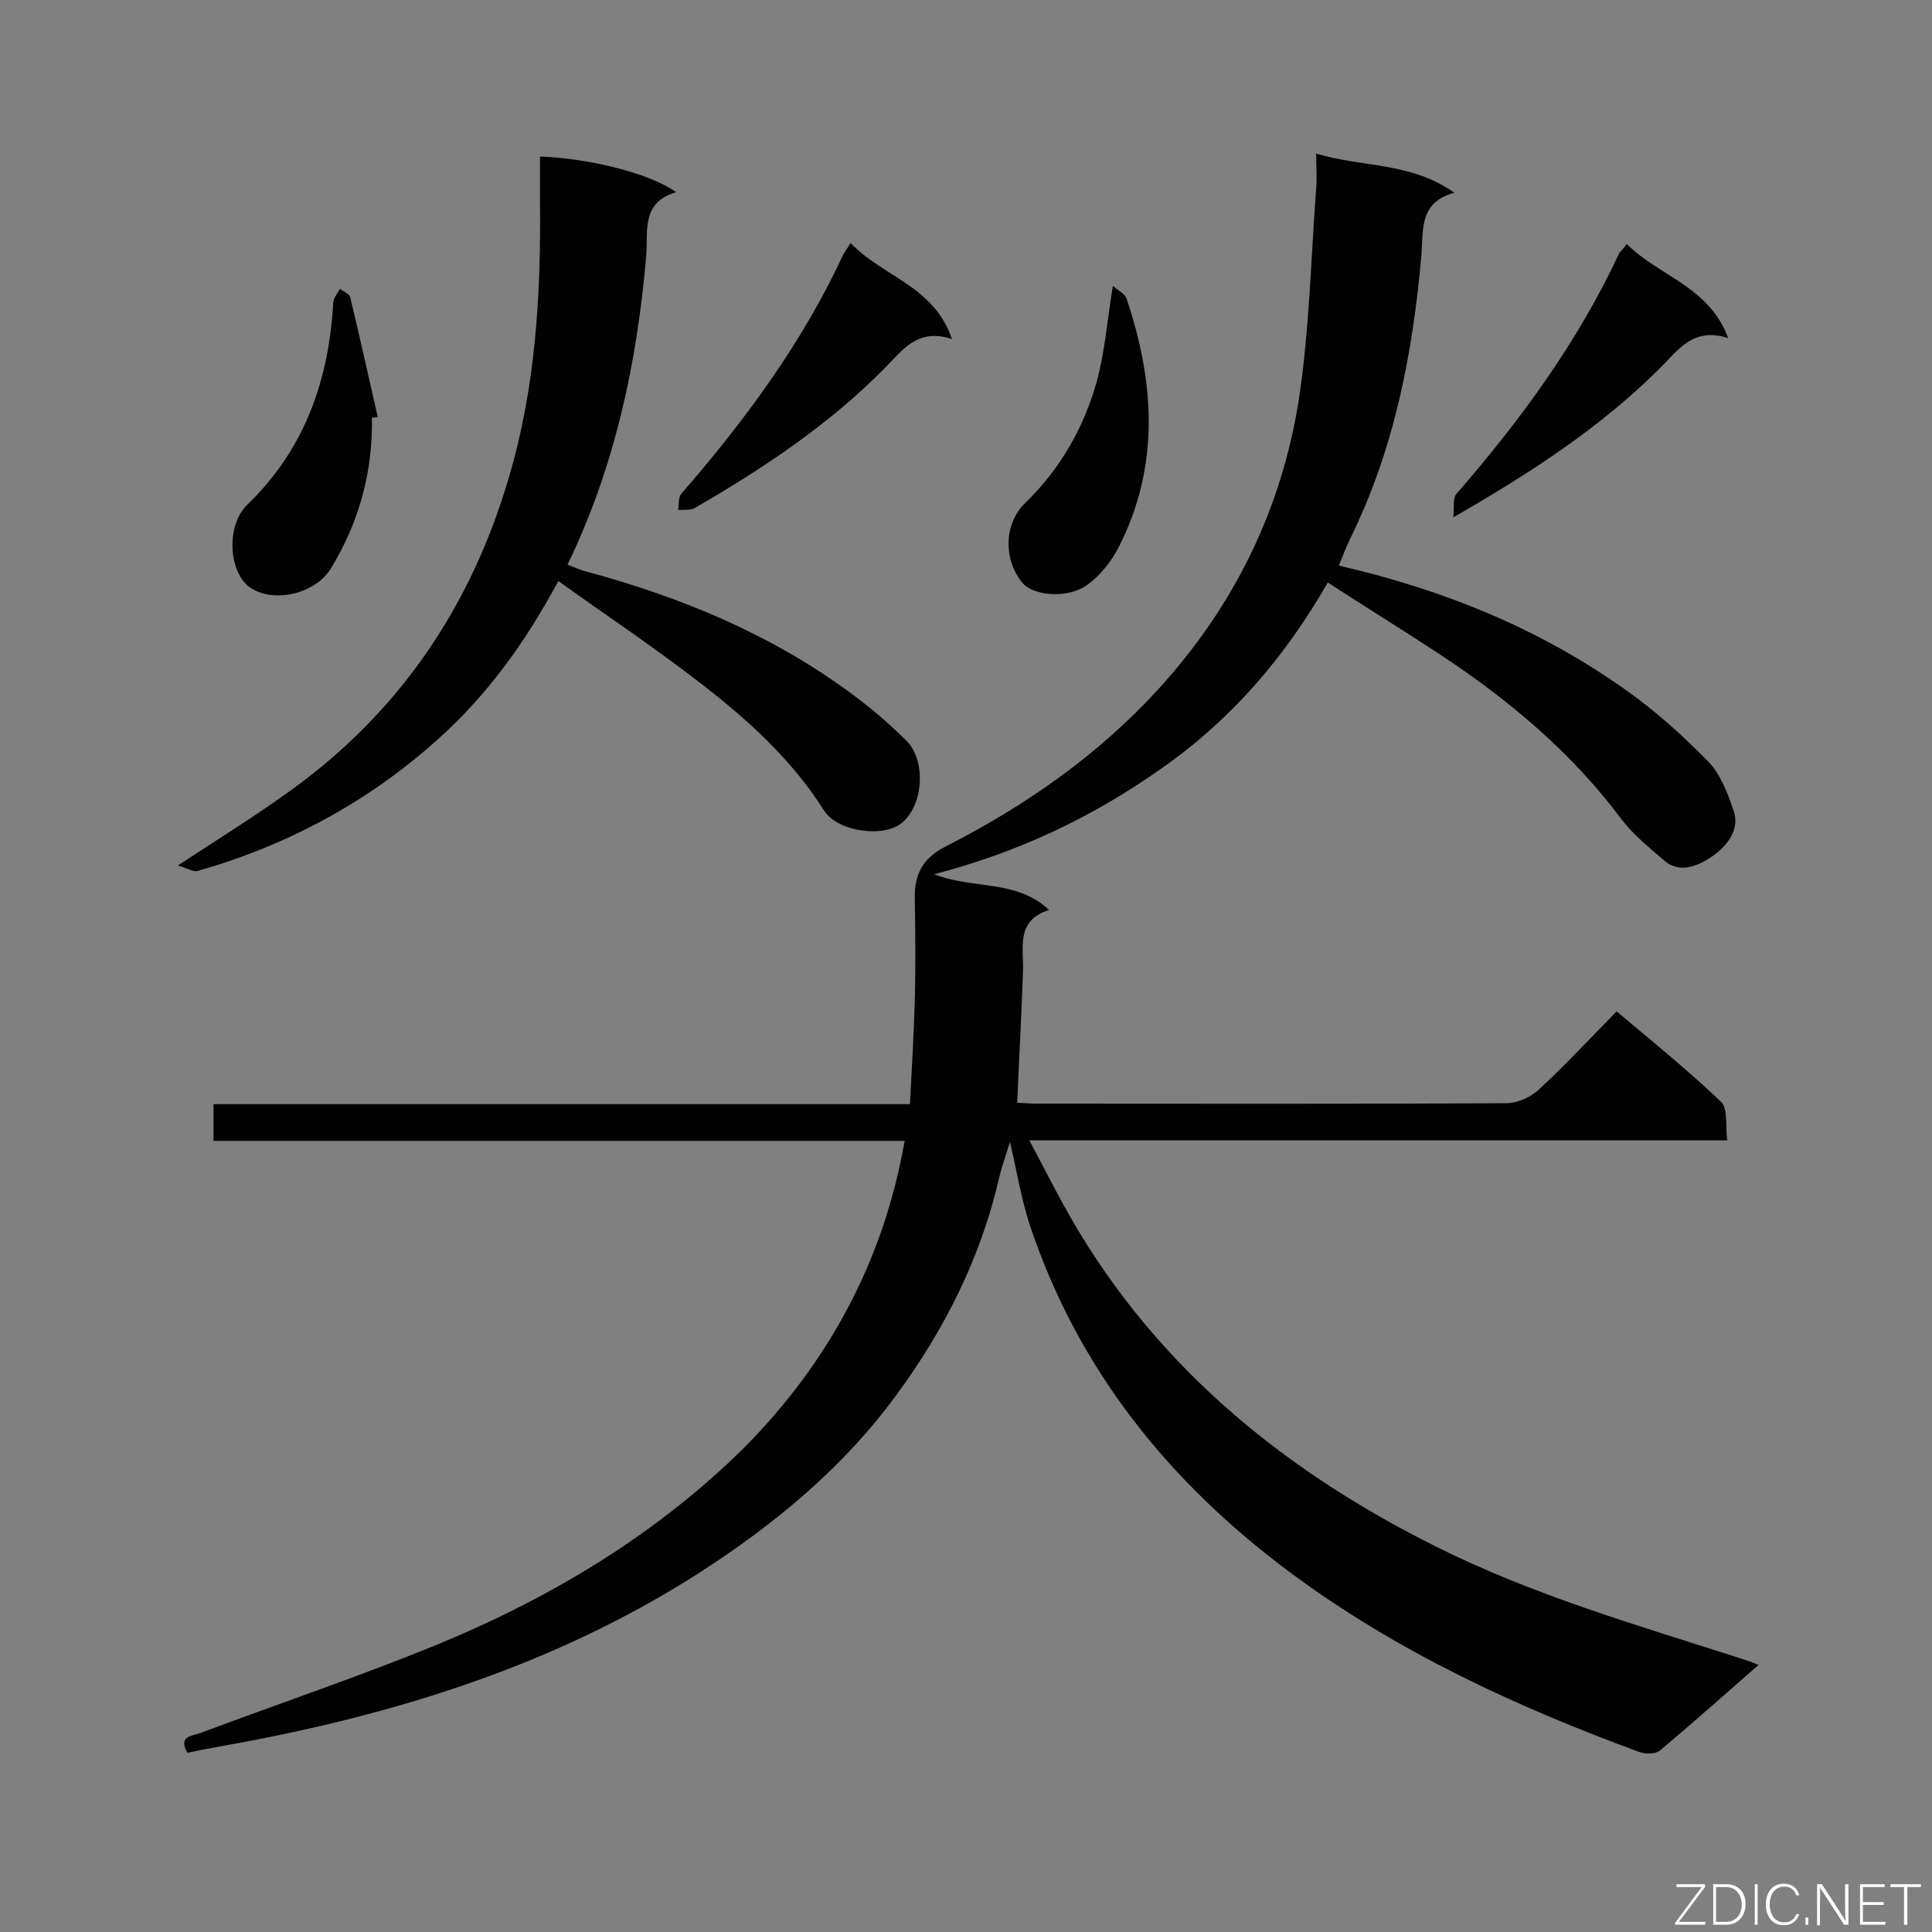 <svg enable-background="new 0 0 400 400" viewBox="0 0 400 400" xmlns="http://www.w3.org/2000/svg"><rect x="0" y="0" width="400" height="400" fill="#808080" stroke="none"/><path d="m187.3 236.2c-47.9 0-95.3 0-143.1 0 0-2.6 0-4.8 0-7.6h144.2c.4-7.6.8-14.6 1-21.6s.1-14.1 0-21.1c-.1-4.8 1.6-8.2 6.3-10.6 16.5-8.4 31.6-18.9 44.2-32.7 15.6-17.1 25.4-37.1 29-59.8 2.2-14.4 2.5-29.2 3.6-43.8.2-2.2 0-4.4 0-7.2 9.6 2.9 19.6 1.7 28.6 8.1-7.3 2-6.4 7.6-6.8 12.8-1.8 20.4-5.6 40.3-14.8 58.9-.8 1.7-1.5 3.5-2.3 5.5 21.7 5 41.7 13.1 59.6 25.9 6.1 4.3 11.7 9.4 16.9 14.7 2.5 2.6 4 6.5 5.2 10.1 1.5 4.2-1.7 7.6-4.4 9.5-2.5 1.7-6.5 3.8-9.9.9-3.1-2.7-6.4-5.3-8.9-8.6-10.3-13.8-23.2-24.6-37.4-34-7.6-5-15.4-9.8-23.4-15-8.8 15.4-20 28.4-34.3 38.4-14.1 10-29.5 17.4-47.2 22 8.2 3.2 17 1 23.8 7.4-7 2.2-5.2 7.8-5.4 12.8-.3 8.8-.8 17.6-1.2 27.1 1.5.1 3 .2 4.6.2 32.2 0 64.5.1 96.7-.1 2.3 0 5.2-1.3 6.9-3 5.4-5 10.4-10.4 15.9-16 7.5 6.3 14.8 12.2 21.6 18.7 1.5 1.4.9 5 1.3 8-48.3 0-95.9 0-144.5 0 2.6 4.8 4.7 9 7 13.2 17.7 32.3 44.7 54.7 77.2 70.9 20 10 41.4 16.2 62.6 23 1.2.4 2.5.8 4.2 1.5-7 6.1-13.6 12-20.4 17.7-.9.8-3.1.8-4.4.3-25.5-9.4-50-20.7-72-37-25.2-18.7-44.1-42.1-54.1-72.1-1.7-5.2-2.6-10.7-4.1-17.2-.9 3-1.7 5.1-2.2 7.3-3.8 16.6-11.3 31.5-21.3 45.1-11.1 15.2-25.6 27.1-41.4 37.2-29.7 18.9-62.7 29.1-97.1 35.3-2.8.5-5.5 1-8.3 1.6-2-3.5 1-3.5 2.7-4.1 16.5-6.2 33.2-11.8 49.5-18.5 23.4-9.7 45-22.7 63.1-40.6 17.4-17.6 28.8-38.5 33.2-63.5z" fill="#010101"/><path d="m115.6 120.3c-7 13-14.9 23.8-25.1 32.9-14.4 12.9-31 21.8-49.5 27.1-1 .3-2.3-.6-4.2-1.1 8.7-5.7 16.3-10.4 23.6-15.7 22.5-16.3 37.2-38.1 45-64.8 5.5-18.6 6.6-37.7 6.4-56.9 0-3.1 0-6.3 0-9.4 10.5.4 23 3.6 28.2 7.4-7.3 2.1-5.8 8-6.2 13.1-1.9 22.1-6.4 43.5-16.3 64 1.3.5 2.4 1 3.4 1.3 19.8 5.3 38.5 13 55.1 25.2 4.1 3 8 6.3 11.6 9.9 4.2 4.1 3.6 13.3-.8 17-3.7 3.2-13.3 2-16.2-2.5-6.7-10.6-15.8-18.8-25.5-26.3-9.4-7.3-19.3-13.9-29.5-21.2z" fill="#010101"/><path d="m336.8 50.5c6.6 6.7 17 8.7 21 19.5-7.4-2.4-10.5 2.7-14.3 6.4-12.2 12.1-26.4 21.4-42.6 30.7.2-2.2-.1-4 .6-4.8 13.3-15.3 25.2-31.5 33.8-50 .4-.4.8-.8 1.5-1.8z" fill="#010101"/><path d="m176.1 50.3c6.6 7 17.2 8.8 21 19.9-7.2-2.4-10.3 2.4-14 6.1-11.6 11.7-25.1 20.7-39.3 28.9-.9.5-2.3.3-3.4.4.2-1.1 0-2.6.6-3.3 13.1-15.1 24.9-31 33.4-49.2.3-.7.8-1.3 1.7-2.8z" fill="#010101"/><path d="m77 86.5c.2 11.3-2.7 21.7-8.5 31.2-3.3 5.4-12.2 7.3-16.9 3.8-4.3-3.2-4.8-12.8-.4-17 11.9-11.5 16.9-25.8 17.8-41.9.1-1 .9-1.9 1.4-2.8.7.6 1.9 1 2.1 1.7 2 8.3 3.8 16.5 5.7 24.8-.4.1-.8.2-1.2.2z" fill="#010101"/><path d="m230.4 59.2c1.1.9 2.4 1.6 2.8 2.5 5.9 17.5 7 34.9-1.7 51.8-1.5 2.9-3.8 5.7-6.4 7.6-4 2.9-11.1 2.3-13.4-.4-4-4.8-3.9-12.3.6-16.6 7.3-7.1 12.1-15.6 14.8-25.2 1.6-5.9 2.1-12.2 3.3-19.7z" fill="#010101"/><g fill="#fcfbfa"><path d="m346.9 398 5.4-7.3h-5.2v-.6h5.9v.6l-5.4 7.2h5.5l-.1.6h-6.2v-.5z"/><path d="m354.7 390.1h2.8c2.3 0 3.9 1.6 3.9 4.1s-1.6 4.3-3.9 4.3h-2.8zm.6 7.8h2c2.2 0 3.3-1.6 3.3-3.6 0-1.8-1-3.6-3.3-3.6h-2z"/><path d="m363.9 390.1v8.4h-.6v-8.4z"/><path d="m372.5 396.3c-.4 1.3-1.4 2.3-3.2 2.3-2.4 0-3.7-1.9-3.7-4.3 0-2.3 1.2-4.3 3.7-4.3 1.8 0 2.9 1 3.2 2.4h-.6c-.4-1.1-1.1-1.8-2.5-1.8-2.1 0-3 1.9-3 3.7s.9 3.7 3 3.7c1.4 0 2.1-.7 2.5-1.7z"/><path d="m373.8 398.5v-1.5h.6v1.5z"/><path d="m376.2 398.5v-8.4h1c1.3 2 4.4 6.7 4.9 7.6-.1-1.2-.1-2.4-.1-3.8v-3.8h.7v8.4h-.9c-1.2-1.9-4.4-6.8-5-7.7.1 1.1 0 2.3 0 3.9v3.9h-.6z"/><path d="m390 394.4h-4.3v3.5h4.7l-.1.6h-5.2v-8.4h5.1v.6h-4.5v3.1h4.3z"/><path d="m394.2 390.7h-2.8v-.6h6.3v.6h-2.8v7.8h-.7z"/></g></svg>